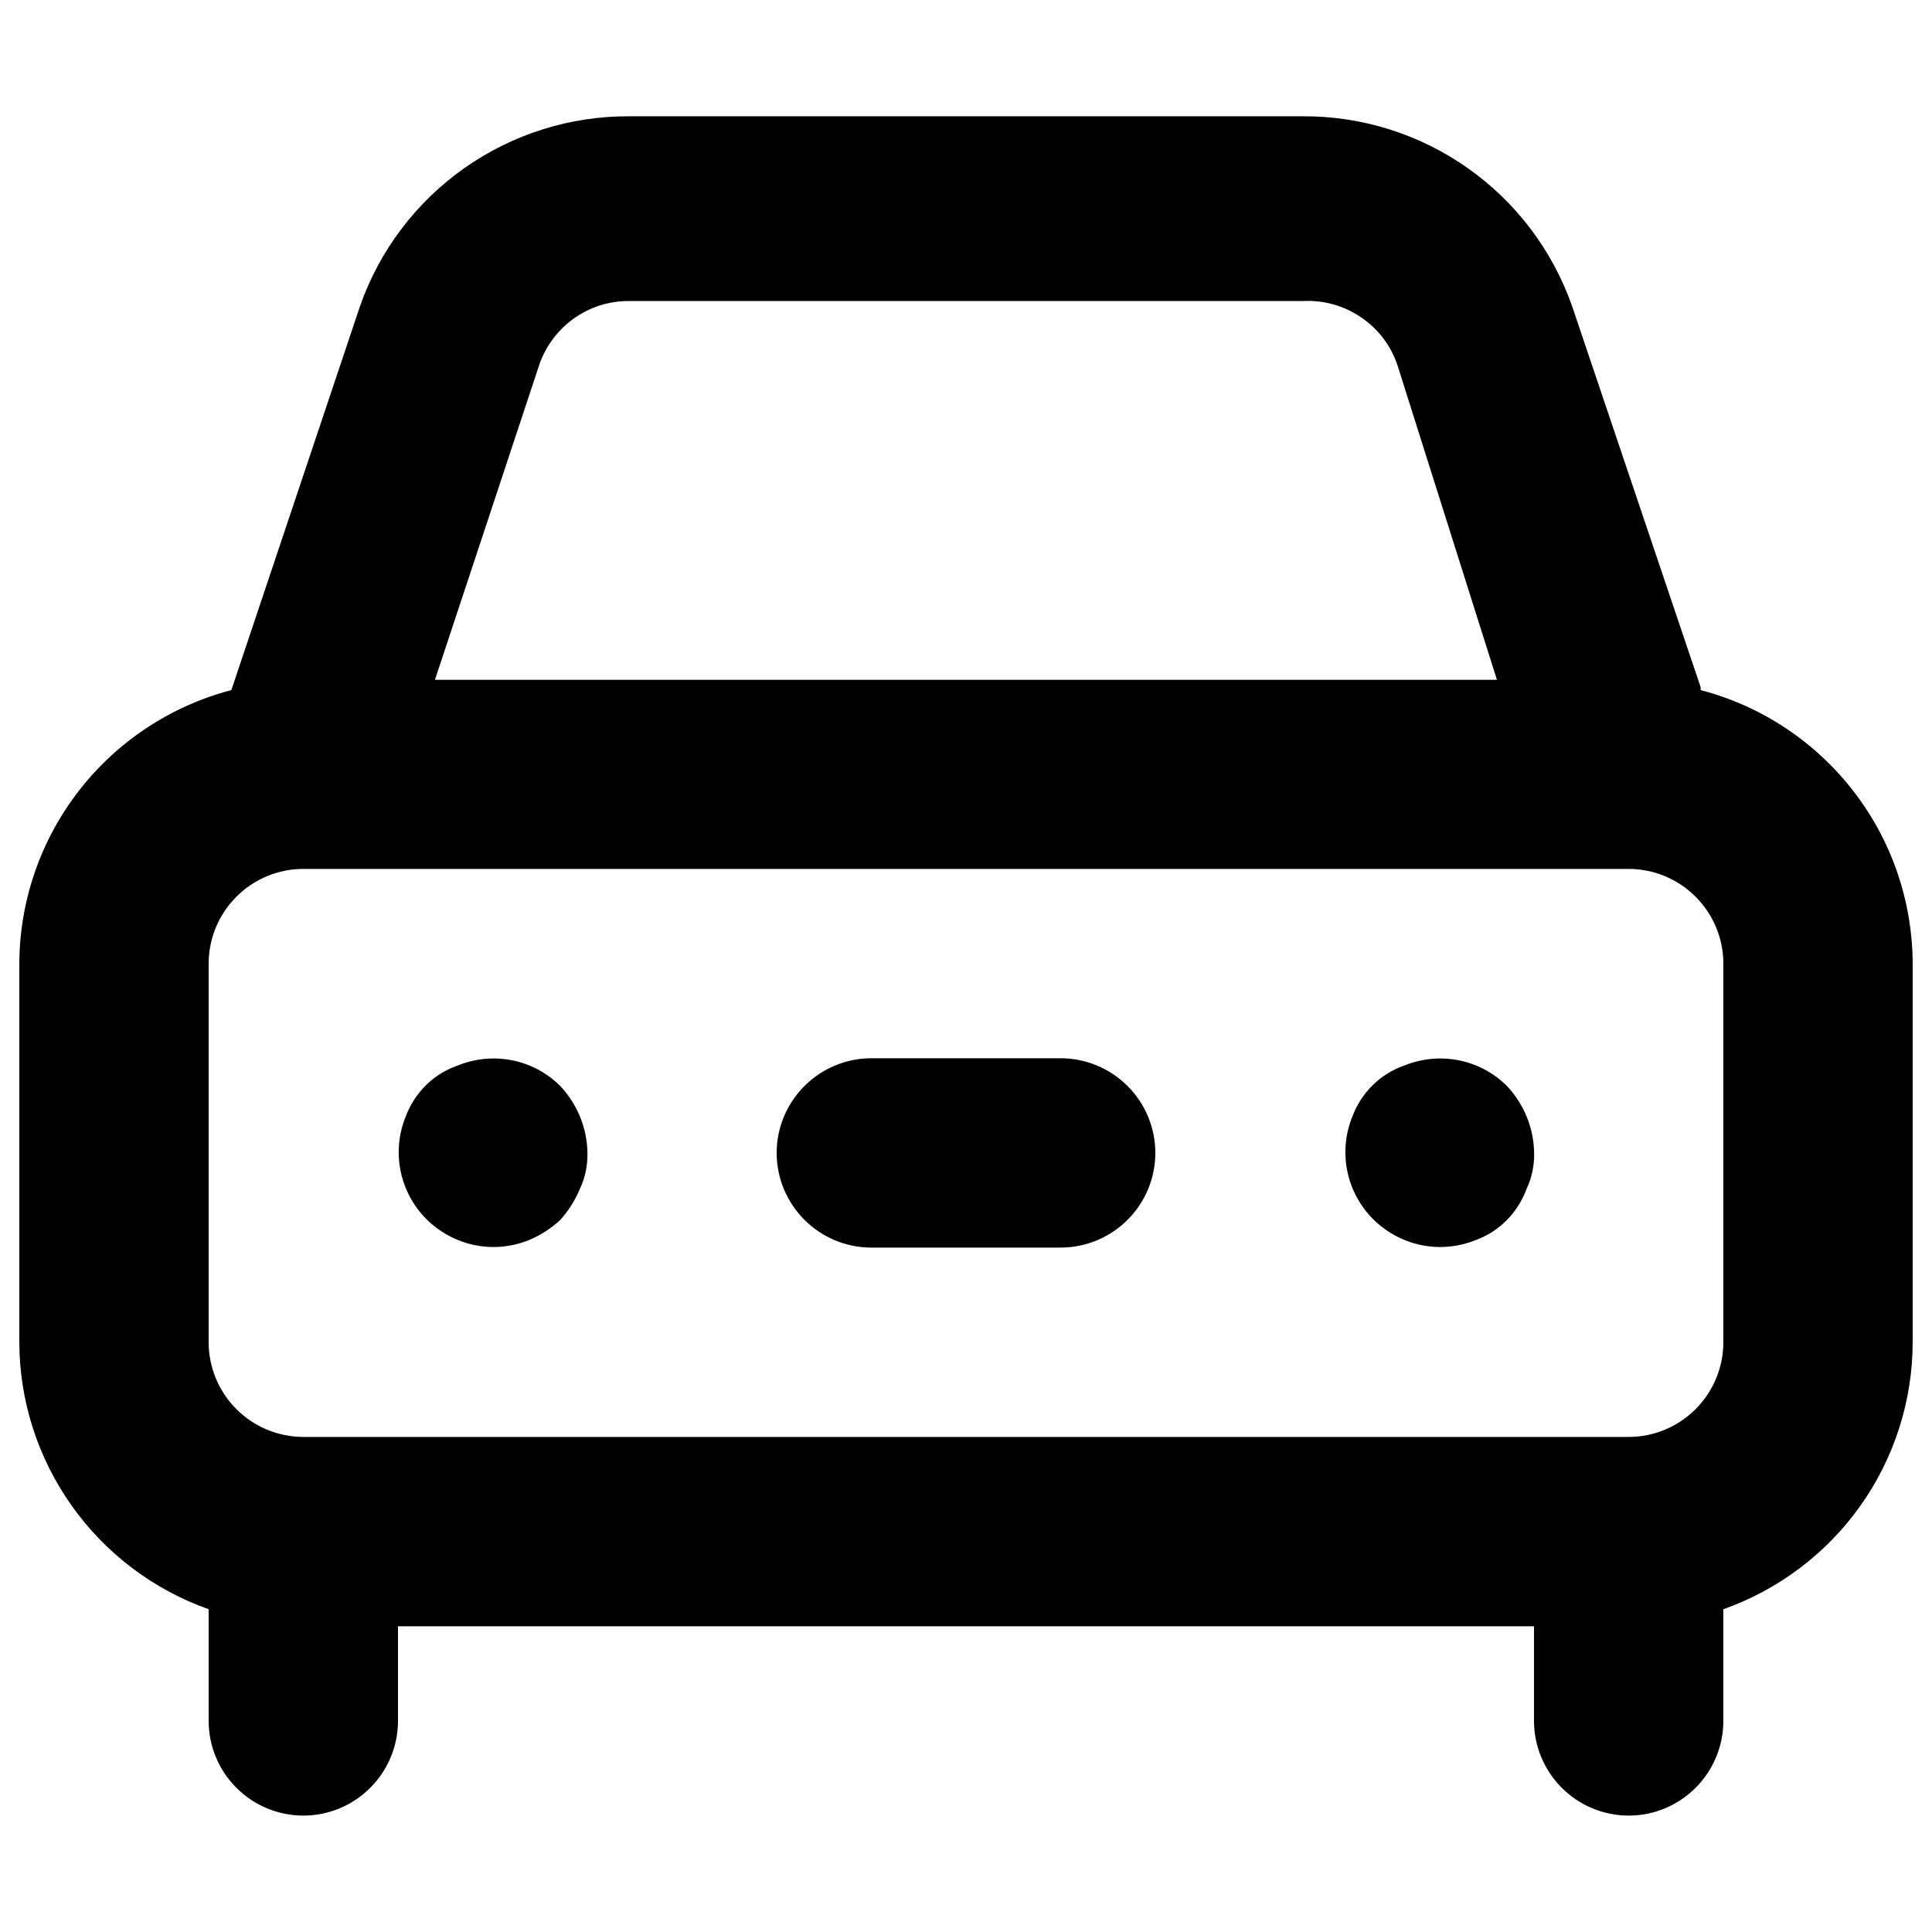 <svg viewBox="0 0 16 16" fill="none" xmlns="http://www.w3.org/2000/svg" id="Car--Streamline-Unicons" height="16" width="16">
  <desc>
    Car Streamline Icon: https://streamlinehq.com
  </desc>
  <path d="M3.782 8.827c-0.097 0.035 -0.186 0.091 -0.259 0.165 -0.073 0.073 -0.129 0.162 -0.165 0.259 -0.057 0.142 -0.071 0.299 -0.04 0.449 0.031 0.15 0.105 0.288 0.214 0.397 0.109 0.108 0.247 0.183 0.397 0.214 0.15 0.031 0.306 0.017 0.449 -0.04 0.095 -0.04 0.183 -0.095 0.259 -0.165 0.069 -0.076 0.125 -0.164 0.165 -0.259 0.044 -0.093 0.065 -0.195 0.063 -0.298 -0.003 -0.208 -0.084 -0.406 -0.227 -0.557 -0.11 -0.109 -0.25 -0.183 -0.402 -0.212 -0.152 -0.029 -0.309 -0.013 -0.452 0.047Zm10.302 -3.136 -1.066 -3.16c-0.163 -0.46 -0.464 -0.858 -0.863 -1.139 -0.399 -0.281 -0.875 -0.431 -1.363 -0.429H5.209c-0.488 -0.002 -0.964 0.148 -1.363 0.429 -0.399 0.281 -0.701 0.679 -0.863 1.139L1.916 5.715c-0.501 0.131 -0.946 0.425 -1.263 0.834 -0.318 0.41 -0.491 0.913 -0.493 1.431v3.136c0.001 0.485 0.153 0.958 0.434 1.354 0.281 0.396 0.677 0.695 1.134 0.857v0.925c0 0.208 0.083 0.407 0.23 0.554 0.147 0.147 0.346 0.23 0.554 0.23s0.407 -0.083 0.554 -0.23c0.147 -0.147 0.23 -0.346 0.23 -0.554v-0.784h9.408v0.784c0 0.208 0.083 0.407 0.23 0.554s0.346 0.23 0.554 0.23c0.208 0 0.407 -0.083 0.554 -0.23s0.23 -0.346 0.23 -0.554v-0.925c0.457 -0.162 0.854 -0.461 1.135 -0.857 0.281 -0.396 0.432 -0.869 0.433 -1.354v-3.136c-0.002 -0.518 -0.175 -1.022 -0.493 -1.431 -0.318 -0.41 -0.762 -0.703 -1.263 -0.834v-0.024ZM4.464 3.026c0.053 -0.156 0.153 -0.291 0.286 -0.387 0.134 -0.096 0.294 -0.147 0.458 -0.146h5.582c0.171 -0.009 0.34 0.038 0.482 0.135 0.142 0.096 0.248 0.236 0.302 0.399l0.823 2.603H3.602l0.862 -2.603ZM14.272 11.116c0 0.208 -0.083 0.407 -0.23 0.554s-0.346 0.23 -0.554 0.23H2.512c-0.208 0 -0.407 -0.083 -0.554 -0.23 -0.147 -0.147 -0.23 -0.346 -0.23 -0.554v-3.136c0 -0.208 0.083 -0.407 0.23 -0.554 0.147 -0.147 0.346 -0.23 0.554 -0.23h10.976c0.208 0 0.407 0.083 0.554 0.23s0.23 0.346 0.23 0.554v3.136Zm-2.65 -2.289c-0.097 0.035 -0.186 0.091 -0.259 0.165 -0.073 0.073 -0.129 0.162 -0.165 0.259 -0.057 0.142 -0.071 0.299 -0.04 0.449 0.031 0.15 0.105 0.288 0.214 0.397 0.109 0.108 0.247 0.183 0.397 0.214 0.15 0.031 0.306 0.017 0.449 -0.04 0.097 -0.035 0.186 -0.091 0.259 -0.165 0.073 -0.073 0.129 -0.162 0.165 -0.259 0.044 -0.093 0.065 -0.195 0.063 -0.298 -0.003 -0.208 -0.084 -0.406 -0.227 -0.557 -0.11 -0.109 -0.25 -0.183 -0.402 -0.212 -0.152 -0.029 -0.309 -0.013 -0.452 0.047Zm-2.838 -0.063h-1.568c-0.208 0 -0.407 0.083 -0.554 0.23s-0.23 0.346 -0.23 0.554c0 0.208 0.083 0.407 0.23 0.554s0.346 0.23 0.554 0.23h1.568c0.208 0 0.407 -0.083 0.554 -0.23s0.23 -0.346 0.23 -0.554c0 -0.208 -0.083 -0.407 -0.23 -0.554s-0.346 -0.23 -0.554 -0.23Z" fill="#000000" stroke-width="0.667"></path>
</svg>
